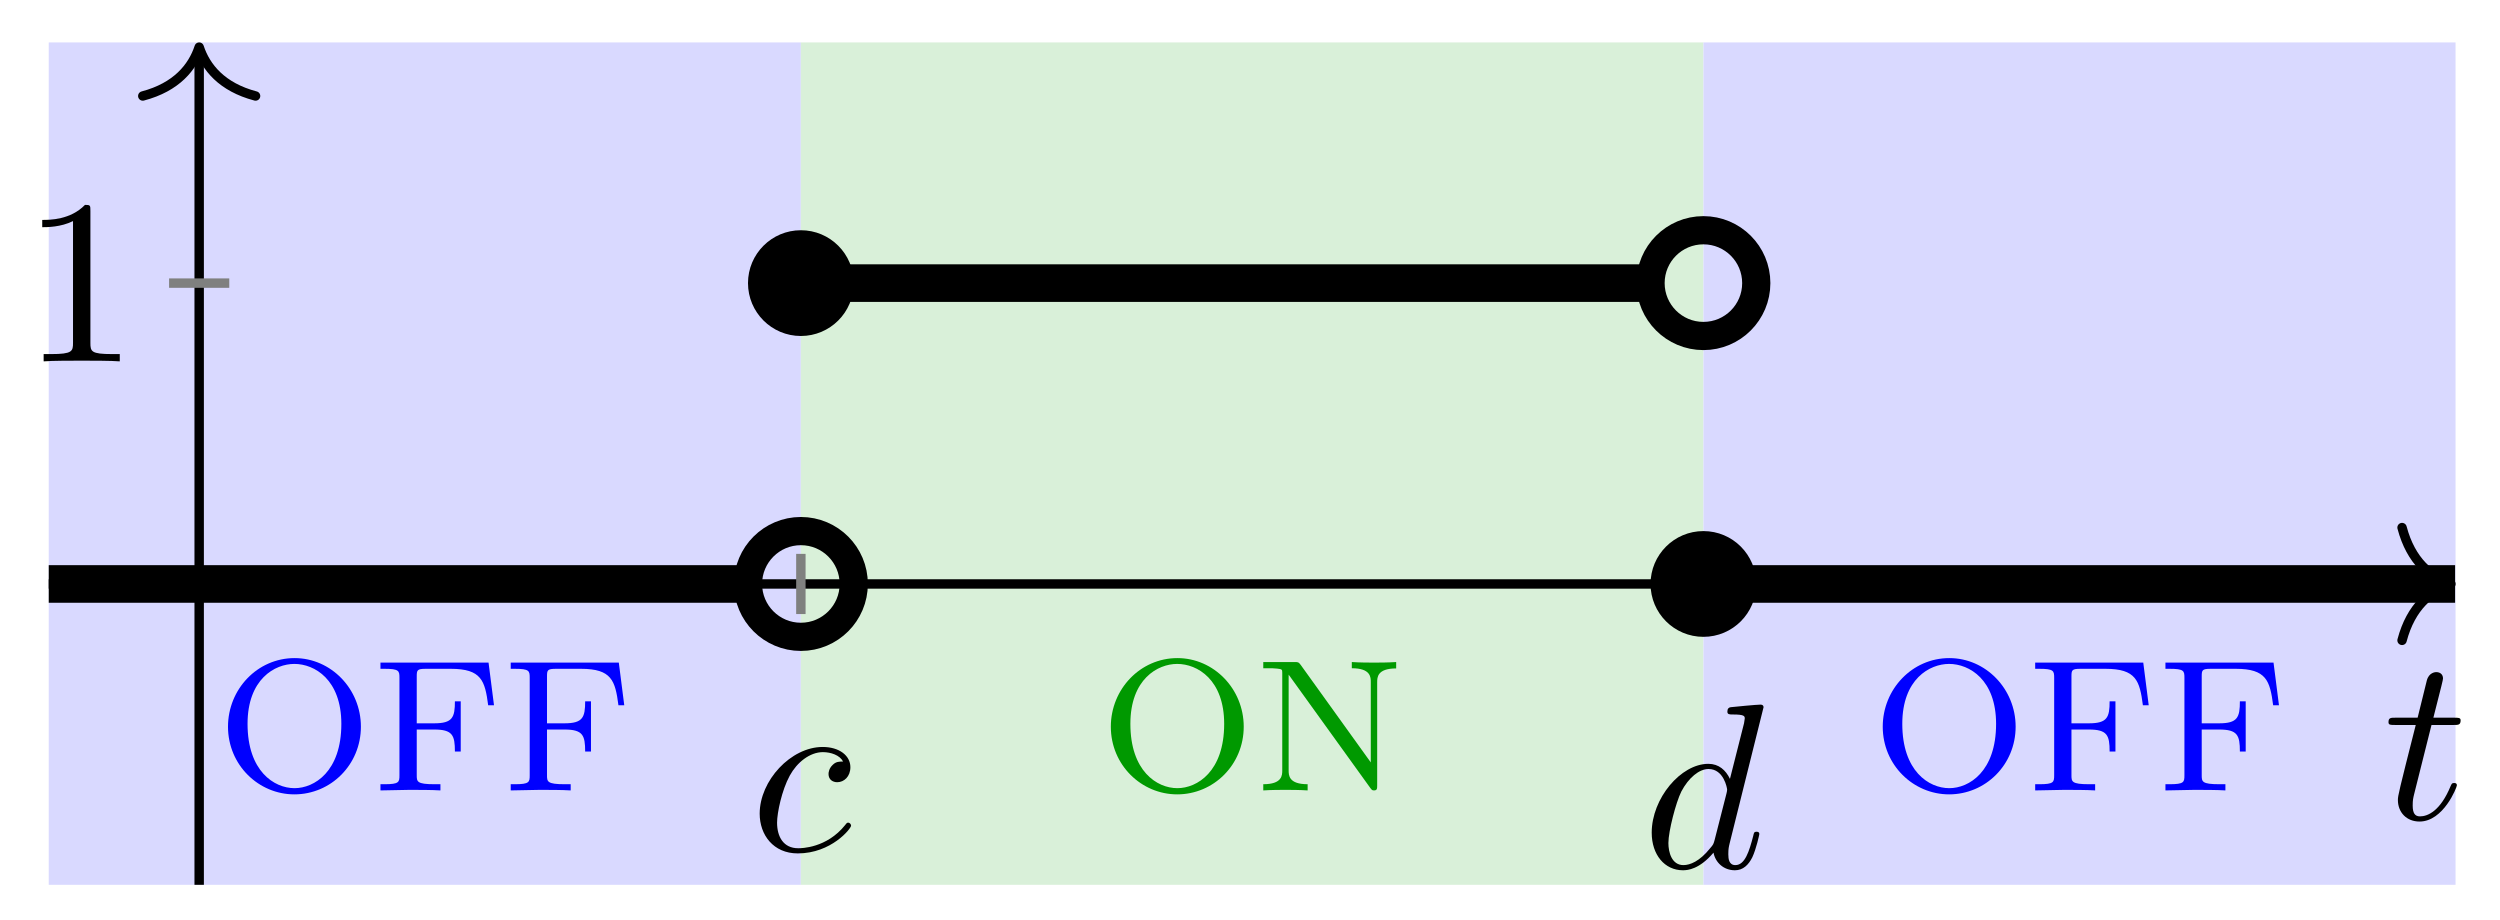 <svg xmlns="http://www.w3.org/2000/svg" xmlns:xlink="http://www.w3.org/1999/xlink" xmlns:inkscape="http://www.inkscape.org/namespaces/inkscape" version="1.1" width="106" height="39" viewBox="0 0 106 39">
<defs>
<path id="font_1_1" d="M.396 .38C.38 .38 .366 .38 .352 .366 .336 .351 .334 .334 .334 .327 .334 .303 .352 .292 .371 .292 .4 .292 .427 .316 .427 .356 .427 .405 .38 .442 .309 .442 .174 .442 .041 .299 .041 .158 .041 .068 .099-.011 .203-.011 .346-.011 .43 .095 .43 .107 .43 .113 .424 .12 .418 .12 .413 .12 .411 .118 .405 .11 .326 .011 .217 .011 .205 .011 .142 .011 .115 .06 .115 .12 .115 .161 .135 .258 .169 .32 .2 .377 .255 .42 .31 .42 .344 .42 .382 .407 .396 .38Z"/>
<path id="font_1_2" d="M.516 .683C.516 .684 .516 .694 .503 .694 .488 .694 .393 .685 .376 .683 .368 .682 .362 .677 .362 .664 .362 .652 .371 .652 .386 .652 .434 .652 .436 .645 .436 .635L.433 .615 .373 .378C.355 .415 .326 .442 .281 .442 .164 .442 .04 .295 .04 .149 .04 .055 .095-.011 .173-.011 .193-.011 .243-.007 .303 .064 .311 .022 .346-.011 .394-.011 .429-.011 .452 .012 .468 .044 .485 .08 .498 .141 .498 .143 .498 .153 .489 .153 .486 .153 .476 .153 .475 .149 .472 .135 .455 .07 .437 .011 .396 .011 .369 .011 .366 .037 .366 .057 .366 .081 .368 .088 .372 .105L.516 .683M.308 .119C.303 .101 .303 .099 .288 .082 .244 .027 .203 .011 .175 .011 .125 .011 .111 .066 .111 .105 .111 .155 .143 .278 .166 .324 .197 .383 .242 .42 .282 .42 .347 .42 .361 .338 .361 .332 .361 .326 .359 .32 .358 .315L.308 .119Z"/>
<path id="font_1_3" d="M.206 .4H.3C.32 .4 .33 .4 .33 .42 .33 .431 .32 .431 .302 .431H.214C.25 .572 .255 .592 .255 .598 .255 .615 .243 .625 .226 .625 .223 .625 .195 .624 .186 .589L.147 .431H.053C.033 .431 .023 .431 .023 .412 .023 .4 .031 .4 .051 .4H.139C.067 .116 .063 .099 .063 .081 .063 .027 .101-.011 .155-.011 .257-.011 .314 .135 .314 .143 .314 .153 .306 .153 .302 .153 .293 .153 .292 .15 .287 .139 .244 .035 .191 .011 .157 .011 .136 .011 .126 .024 .126 .057 .126 .081 .128 .088 .132 .105L.206 .4Z"/>
<path id="font_2_82" d="M.419 0V.031H.387C.297 .031 .294 .042 .294 .079V.64C.294 .664 .294 .666 .271 .666 .209 .602 .121 .602 .089 .602V.571C.109 .571 .168 .571 .22 .597V.079C.22 .043 .217 .031 .127 .031H.095V0C.13 .003 .217 .003 .257 .003 .297 .003 .384 .003 .419 0Z"/>
<path id="font_3_80" d="M.766 .339C.766 .54 .607 .704 .413 .704 .216 .704 .059 .539 .059 .339 .059 .135 .222-.021 .412-.021 .606-.021 .766 .137 .766 .339M.662 .354C.662 .1 .518 .012 .413 .012 .304 .012 .163 .103 .163 .354 .163 .593 .309 .673 .412 .673 .52 .673 .662 .589 .662 .354Z"/>
<path id="font_3_54" d="M.648 .453 .619 .68H.044V.647H.066C.143 .647 .145 .636 .145 .599V.081C.145 .044 .143 .033 .066 .033H.044V0L.198 .003C.245 .003 .318 .003 .363 0V.033H.331C.237 .033 .237 .047 .237 .082V.324H.33C.428 .324 .44 .293 .44 .207H.471V.474H.44C.44 .389 .428 .357 .33 .357H.237V.606C.237 .64 .239 .647 .285 .647H.418C.581 .647 .6 .584 .617 .453H.648Z"/>
<path id="font_3_76" d="M.751 .65V.683C.706 .68 .659 .68 .633 .68 .607 .68 .56 .68 .515 .683V.65C.616 .65 .616 .602 .616 .576V.149L.243 .668C.232 .682 .231 .683 .211 .683H.044V.65H.072C.09 .65 .098 .65 .118 .648 .144 .645 .145 .644 .145 .625V.107C.145 .081 .145 .033 .044 .033V0C.089 .003 .136 .003 .162 .003 .188 .003 .235 .003 .28 0V.033C.179 .033 .179 .081 .179 .107V.616L.612 .015C.621 .003 .623 0 .633 0 .65 0 .65 .01 .65 .028V.575C.65 .601 .65 .649 .751 .649V.65Z"/>
</defs>
<path transform="matrix(1,0,0,-1,8.445,24.76)" d="M-6.378-12.756V22.961H25.512V-12.756ZM25.512 22.961" fill="#d9d9ff"/>
<path transform="matrix(1,0,0,-1,8.445,24.76)" d="M25.512-12.756V22.961H63.78V-12.756ZM63.78 22.961" fill="#d9f0d9"/>
<path transform="matrix(1,0,0,-1,8.445,24.76)" d="M63.78-12.756V22.961H95.67V-12.756ZM95.67 22.961" fill="#d9d9ff"/>
<use data-text="c" xlink:href="#font_1_1" transform="matrix(9.963,0,0,-9.963,31.802,36.075)"/>
<use data-text="d" xlink:href="#font_1_2" transform="matrix(9.963,0,0,-9.963,69.634,36.79)"/>
<path transform="matrix(1,0,0,-1,8.445,24.76)" stroke-width=".399" stroke-linecap="butt" stroke-miterlimit="10" stroke-linejoin="miter" fill="none" stroke="#000000" d="M-6.378 0H95.271"/>
<path transform="matrix(1,0,0,-1,103.919,24.76)" stroke-width=".399" stroke-linecap="round" stroke-linejoin="round" fill="none" stroke="#000000" d="M-2.072 2.391C-1.694 .956-.85 .279 0 0-.85-.279-1.694-.956-2.072-2.391"/>
<path transform="matrix(1,0,0,-1,8.445,24.76)" stroke-width=".399" stroke-linecap="butt" stroke-miterlimit="10" stroke-linejoin="miter" fill="none" stroke="#000000" d="M0-12.756V22.562"/>
<path transform="matrix(0,-1,-1,-0,8.445,1.998)" stroke-width=".399" stroke-linecap="round" stroke-linejoin="round" fill="none" stroke="#000000" d="M-2.072 2.391C-1.694 .956-.85 .279 0 0-.85-.279-1.694-.956-2.072-2.391"/>
<use data-text="t" xlink:href="#font_1_3" transform="matrix(9.963,0,0,-9.963,101.043,34.724)"/>
<path transform="matrix(1,0,0,-1,8.445,24.76)" stroke-width=".399" stroke-linecap="butt" stroke-miterlimit="10" stroke-linejoin="miter" fill="none" stroke="#7f807f" d="M25.512 1.276V-1.276"/>
<path transform="matrix(1,0,0,-1,8.445,24.76)" stroke-width=".399" stroke-linecap="butt" stroke-miterlimit="10" stroke-linejoin="miter" fill="none" stroke="#7f807f" d="M63.78 1.276V-1.276"/>
<path transform="matrix(1,0,0,-1,8.445,24.76)" stroke-width=".399" stroke-linecap="butt" stroke-miterlimit="10" stroke-linejoin="miter" fill="none" stroke="#7f807f" d="M1.276 12.756H-1.276"/>
<use data-text="1" xlink:href="#font_2_82" transform="matrix(9.963,0,0,-9.963,.904,15.322)"/>
<path transform="matrix(1,0,0,-1,8.445,24.76)" stroke-width="1.594" stroke-linecap="butt" stroke-miterlimit="10" stroke-linejoin="miter" fill="none" stroke="#000000" d="M-6.378 0H-6.075-5.773-5.47-5.167-4.865-4.562-4.259-3.957-3.654-3.351-3.049-2.746-2.443-2.141-1.838-1.535-1.233-.93-.627-.325-.022 .281 .583 .886 1.189 1.491 1.794 2.097 2.399 2.702 3.005 3.307 3.61 3.913 4.215 4.518 4.821 5.123 5.426 5.729 6.031 6.334 6.637 6.939 7.242 7.545 7.847 8.15 8.453 8.755 9.058 9.361 9.663 9.966 10.269 10.571 10.874 11.177 11.479 11.782 12.085 12.387 12.69 12.993 13.295 13.598 13.901 14.203 14.506 14.809 15.111 15.414 15.717 16.019 16.322 16.625 16.927 17.23 17.533 17.835 18.138 18.441 18.743 19.046 19.349 19.651 19.954 20.257 20.559 20.862 21.165 21.467 21.77 22.073 22.375 22.678 22.981 23.283 23.586"/>
<path transform="matrix(1,0,0,-1,8.445,24.76)" stroke-width="1.594" stroke-linecap="butt" stroke-miterlimit="10" stroke-linejoin="miter" fill="none" stroke="#000000" d="M25.512 12.756H25.879 26.246 26.613 26.98 27.347 27.715 28.082 28.449 28.816 29.183 29.55 29.917 30.284 30.651 31.018 31.385 31.753 32.12 32.487 32.854 33.221 33.588 33.955 34.322 34.689 35.056 35.423 35.791 36.158 36.525 36.892 37.259 37.626 37.993 38.36 38.727 39.094 39.461 39.829 40.196 40.563 40.93 41.297 41.664 42.031 42.398 42.765 43.132 43.499 43.867 44.234 44.601 44.968 45.335 45.702 46.069 46.436 46.803 47.17 47.537 47.905 48.272 48.639 49.006 49.373 49.74 50.107 50.474 50.841 51.208 51.575 51.943 52.31 52.677 53.044 53.411 53.778 54.145 54.512 54.879 55.246 55.614 55.981 56.348 56.715 57.082 57.449 57.816 58.183 58.55 58.917 59.284 59.652 60.019 60.386 60.753 61.12 61.487 61.854"/>
<path transform="matrix(1,0,0,-1,8.445,24.76)" stroke-width="1.594" stroke-linecap="butt" stroke-miterlimit="10" stroke-linejoin="miter" fill="none" stroke="#000000" d="M63.78 0H64.102 64.424 64.746 65.068 65.39 65.711 66.033 66.355 66.677 66.999 67.321 67.643 67.965 68.287 68.609 68.931 69.253 69.575 69.897 70.219 70.541 70.862 71.184 71.506 71.828 72.15 72.472 72.794 73.116 73.438 73.76 74.082 74.404 74.726 75.048 75.37 75.692 76.013 76.335 76.657 76.979 77.301 77.623 77.945 78.267 78.589 78.911 79.233 79.555 79.877 80.199 80.521 80.842 81.164 81.486 81.808 82.13 82.452 82.774 83.096 83.418 83.74 84.062 84.384 84.706 85.028 85.35 85.672 85.993 86.315 86.637 86.959 87.281 87.603 87.925 88.247 88.569 88.891 89.213 89.535 89.857 90.179 90.501 90.822 91.144 91.466 91.788 92.11 92.432 92.754 93.076 93.398 93.72 94.042 94.364 94.686 95.008 95.33 95.651"/>
<path transform="matrix(1,0,0,-1,8.445,24.76)" stroke-width="1.196" stroke-linecap="butt" stroke-miterlimit="10" stroke-linejoin="miter" fill="none" stroke="#000000" d="M27.754 0C27.754 1.238 26.75 2.242 25.512 2.242 24.274 2.242 23.27 1.238 23.27 0 23.27-1.238 24.274-2.242 25.512-2.242 26.75-2.242 27.754-1.238 27.754 0ZM25.512 0"/>
<path transform="matrix(1,0,0,-1,8.445,24.76)" d="M27.754 12.756C27.754 13.994 26.75 14.998 25.512 14.998 24.274 14.998 23.27 13.994 23.27 12.756 23.27 11.518 24.274 10.514 25.512 10.514 26.75 10.514 27.754 11.518 27.754 12.756ZM25.512 12.756"/>
<path transform="matrix(1,0,0,-1,8.445,24.76)" stroke-width="1.196" stroke-linecap="butt" stroke-miterlimit="10" stroke-linejoin="miter" fill="none" stroke="#000000" d="M66.021 12.756C66.021 13.994 65.018 14.998 63.78 14.998 62.542 14.998 61.538 13.994 61.538 12.756 61.538 11.518 62.542 10.514 63.78 10.514 65.018 10.514 66.021 11.518 66.021 12.756ZM63.78 12.756"/>
<path transform="matrix(1,0,0,-1,8.445,24.76)" d="M66.021 0C66.021 1.238 65.018 2.242 63.78 2.242 62.542 2.242 61.538 1.238 61.538 0 61.538-1.238 62.542-2.242 63.78-2.242 65.018-2.242 66.021-1.238 66.021 0ZM63.78 0"/>
<use data-text="O" xlink:href="#font_3_80" transform="matrix(7.97,0,0,-7.97,9.197,33.514)" fill="#0000ff"/>
<use data-text="F" xlink:href="#font_3_54" transform="matrix(7.97,0,0,-7.97,15.781,33.514)" fill="#0000ff"/>
<use data-text="F" xlink:href="#font_3_54" transform="matrix(7.97,0,0,-7.97,21.304,33.514)" fill="#0000ff"/>
<use data-text="O" xlink:href="#font_3_80" transform="matrix(7.97,0,0,-7.97,46.629,33.514)" fill="#009900"/>
<use data-text="N" xlink:href="#font_3_76" transform="matrix(7.97,0,0,-7.97,53.212,33.514)" fill="#009900"/>
<use data-text="O" xlink:href="#font_3_80" transform="matrix(7.97,0,0,-7.97,79.358,33.514)" fill="#0000ff"/>
<use data-text="F" xlink:href="#font_3_54" transform="matrix(7.97,0,0,-7.97,85.941,33.514)" fill="#0000ff"/>
<use data-text="F" xlink:href="#font_3_54" transform="matrix(7.97,0,0,-7.97,91.464,33.514)" fill="#0000ff"/>
</svg>
